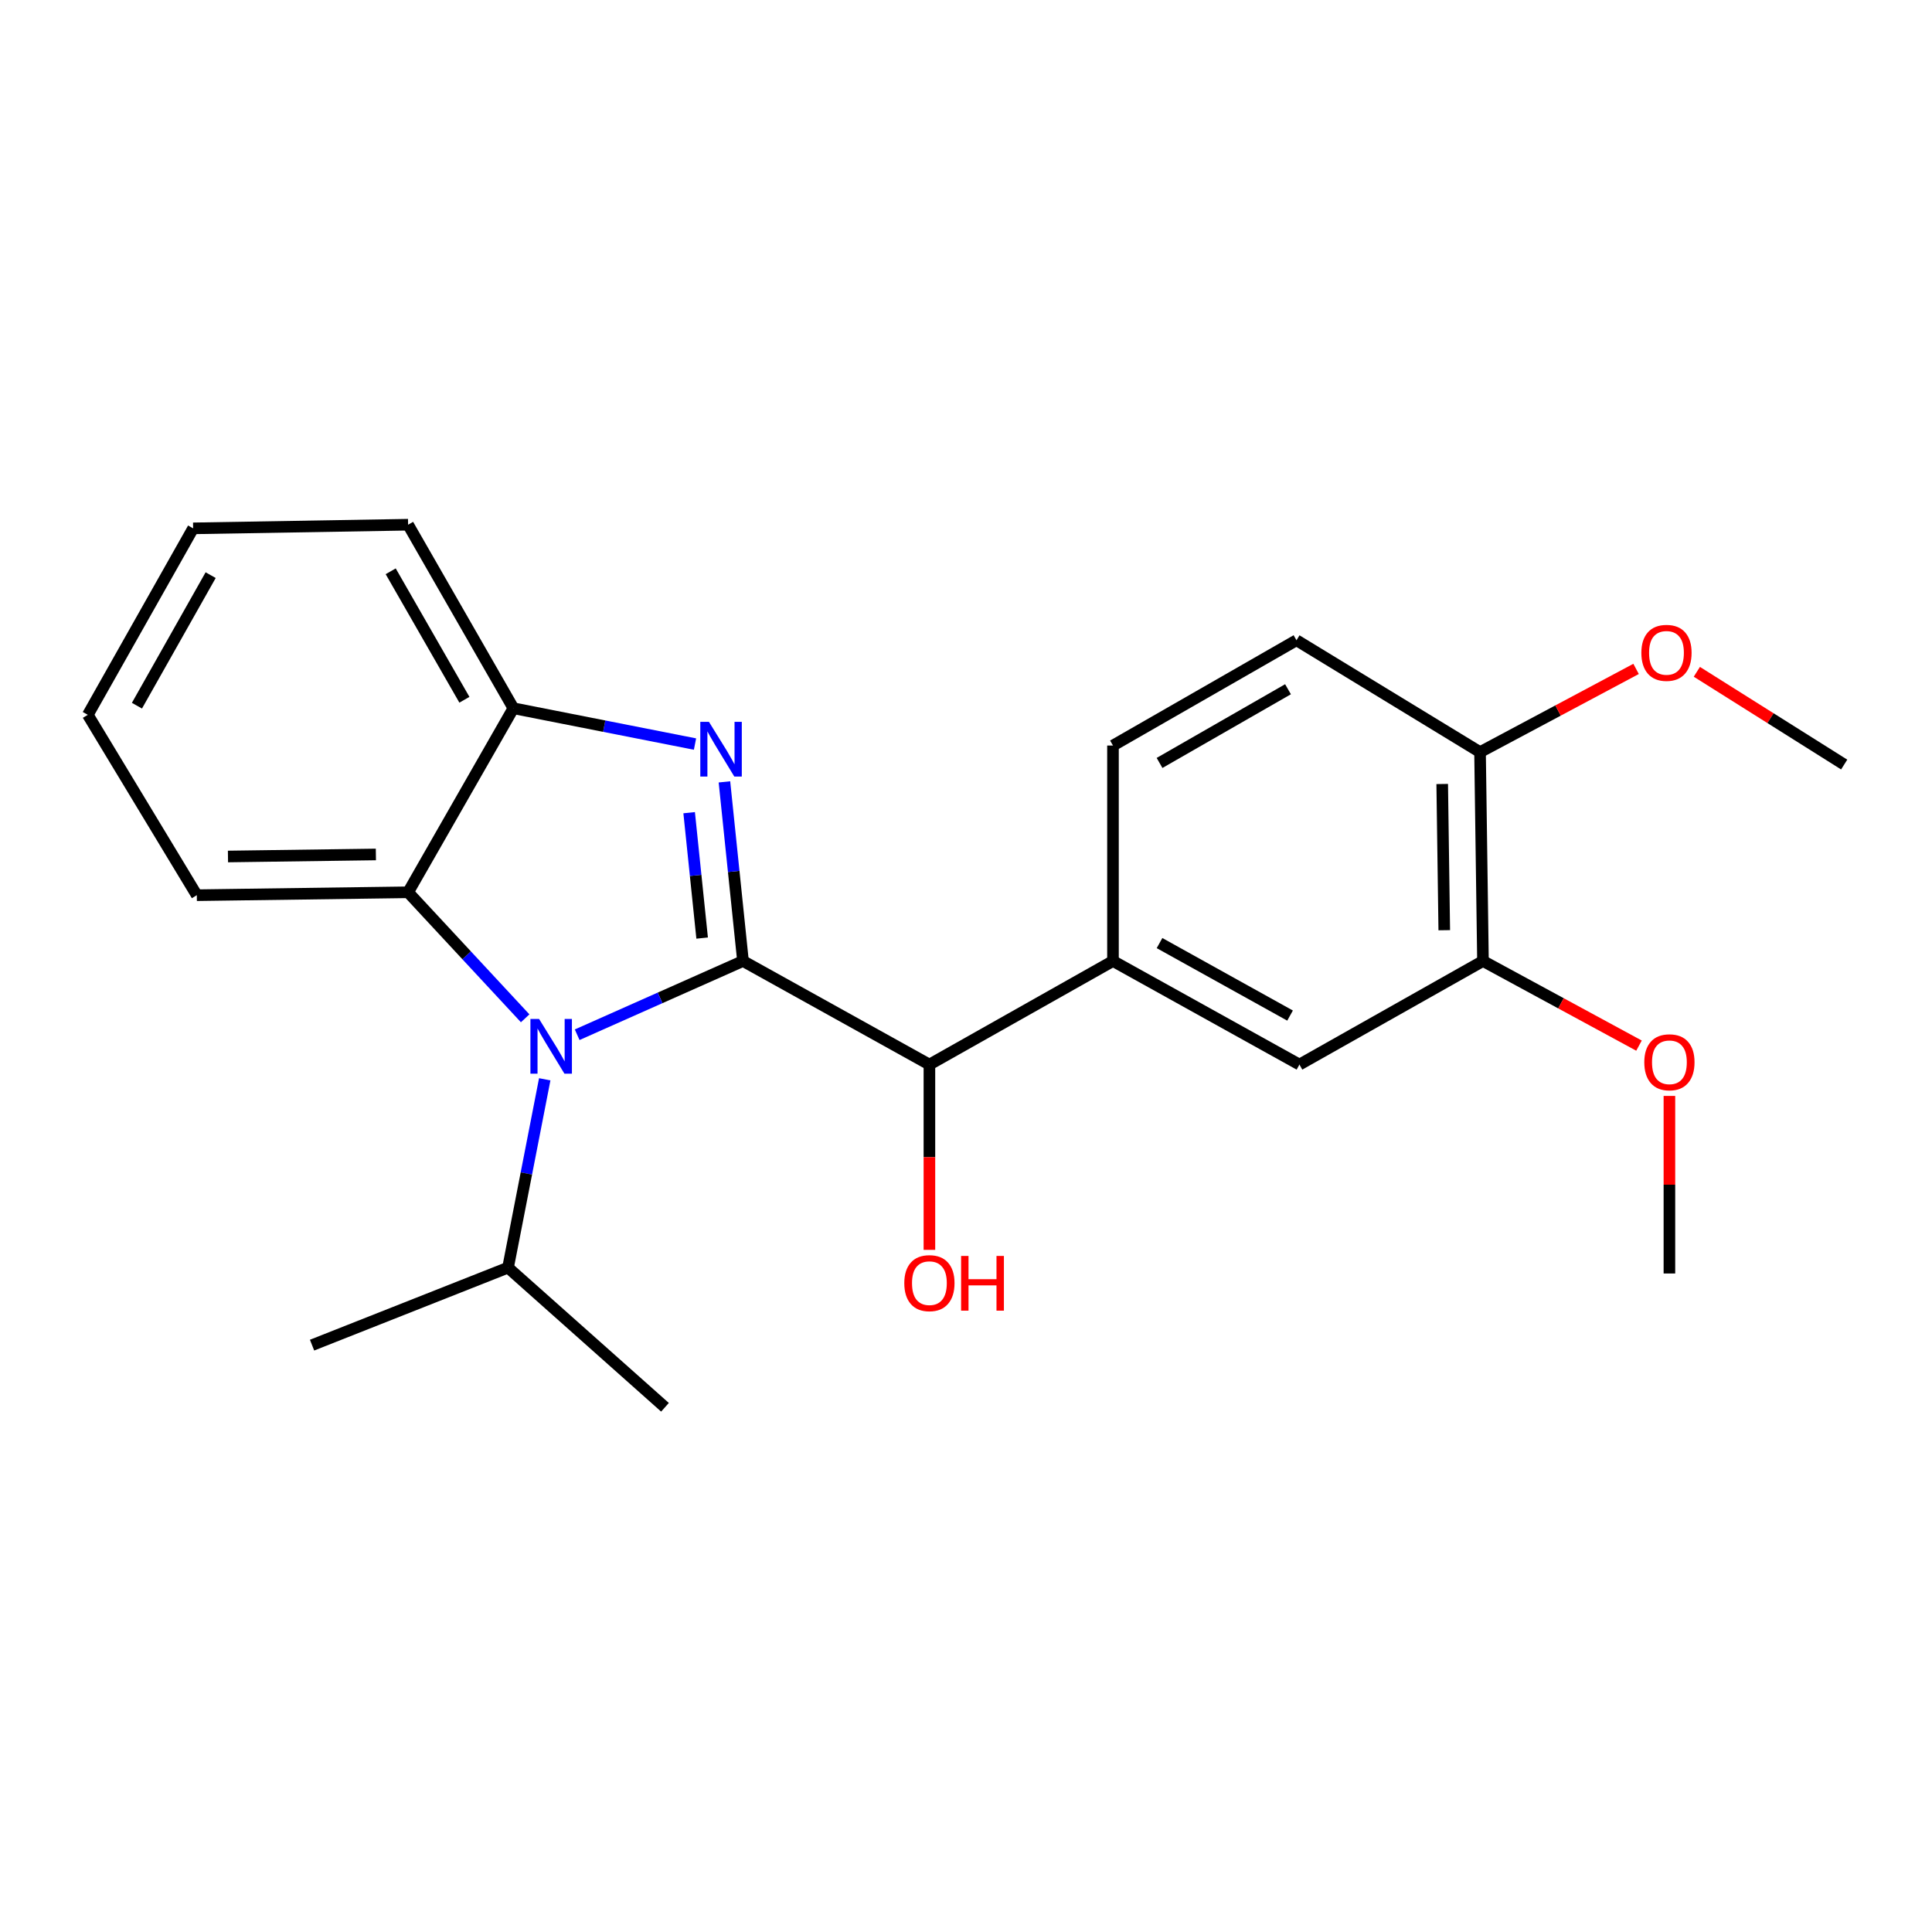 <?xml version='1.0' encoding='iso-8859-1'?>
<svg version='1.1' baseProfile='full'
              xmlns='http://www.w3.org/2000/svg'
                      xmlns:rdkit='http://www.rdkit.org/xml'
                      xmlns:xlink='http://www.w3.org/1999/xlink'
                  xml:space='preserve'
width='1000px' height='1000px' viewBox='0 0 1000 1000'>
<!-- END OF HEADER -->
<rect style='opacity:1.0;fill:#FFFFFF;stroke:none' width='1000' height='1000' x='0' y='0'> </rect>
<path class='bond-0' d='M 384.57,497.414 L 379.767,451.056' style='fill:none;fill-rule:evenodd;stroke:#000000;stroke-width:6px;stroke-linecap:butt;stroke-linejoin:miter;stroke-opacity:1' />
<path class='bond-0' d='M 379.767,451.056 L 374.965,404.699' style='fill:none;fill-rule:evenodd;stroke:#0000FF;stroke-width:6px;stroke-linecap:butt;stroke-linejoin:miter;stroke-opacity:1' />
<path class='bond-0' d='M 363.426,485.548 L 360.064,453.097' style='fill:none;fill-rule:evenodd;stroke:#000000;stroke-width:6px;stroke-linecap:butt;stroke-linejoin:miter;stroke-opacity:1' />
<path class='bond-0' d='M 360.064,453.097 L 356.703,420.647' style='fill:none;fill-rule:evenodd;stroke:#0000FF;stroke-width:6px;stroke-linecap:butt;stroke-linejoin:miter;stroke-opacity:1' />
<path class='bond-1' d='M 384.57,497.414 L 341.655,516.498' style='fill:none;fill-rule:evenodd;stroke:#000000;stroke-width:6px;stroke-linecap:butt;stroke-linejoin:miter;stroke-opacity:1' />
<path class='bond-1' d='M 341.655,516.498 L 298.74,535.581' style='fill:none;fill-rule:evenodd;stroke:#0000FF;stroke-width:6px;stroke-linecap:butt;stroke-linejoin:miter;stroke-opacity:1' />
<path class='bond-4' d='M 384.57,497.414 L 481.061,551.019' style='fill:none;fill-rule:evenodd;stroke:#000000;stroke-width:6px;stroke-linecap:butt;stroke-linejoin:miter;stroke-opacity:1' />
<path class='bond-3' d='M 359.734,385.125 L 312.731,375.857' style='fill:none;fill-rule:evenodd;stroke:#0000FF;stroke-width:6px;stroke-linecap:butt;stroke-linejoin:miter;stroke-opacity:1' />
<path class='bond-3' d='M 312.731,375.857 L 265.728,366.588' style='fill:none;fill-rule:evenodd;stroke:#000000;stroke-width:6px;stroke-linecap:butt;stroke-linejoin:miter;stroke-opacity:1' />
<path class='bond-2' d='M 271.824,527.075 L 241.528,494.461' style='fill:none;fill-rule:evenodd;stroke:#0000FF;stroke-width:6px;stroke-linecap:butt;stroke-linejoin:miter;stroke-opacity:1' />
<path class='bond-2' d='M 241.528,494.461 L 211.232,461.846' style='fill:none;fill-rule:evenodd;stroke:#000000;stroke-width:6px;stroke-linecap:butt;stroke-linejoin:miter;stroke-opacity:1' />
<path class='bond-9' d='M 281.955,558.643 L 272.455,607.385' style='fill:none;fill-rule:evenodd;stroke:#0000FF;stroke-width:6px;stroke-linecap:butt;stroke-linejoin:miter;stroke-opacity:1' />
<path class='bond-9' d='M 272.455,607.385 L 262.955,656.126' style='fill:none;fill-rule:evenodd;stroke:#000000;stroke-width:6px;stroke-linecap:butt;stroke-linejoin:miter;stroke-opacity:1' />
<path class='bond-15' d='M 211.232,461.846 L 101.866,463.354' style='fill:none;fill-rule:evenodd;stroke:#000000;stroke-width:6px;stroke-linecap:butt;stroke-linejoin:miter;stroke-opacity:1' />
<path class='bond-15' d='M 194.554,442.265 L 117.997,443.321' style='fill:none;fill-rule:evenodd;stroke:#000000;stroke-width:6px;stroke-linecap:butt;stroke-linejoin:miter;stroke-opacity:1' />
<path class='bond-23' d='M 211.232,461.846 L 265.728,366.588' style='fill:none;fill-rule:evenodd;stroke:#000000;stroke-width:6px;stroke-linecap:butt;stroke-linejoin:miter;stroke-opacity:1' />
<path class='bond-16' d='M 265.728,366.588 L 211.232,271.594' style='fill:none;fill-rule:evenodd;stroke:#000000;stroke-width:6px;stroke-linecap:butt;stroke-linejoin:miter;stroke-opacity:1' />
<path class='bond-16' d='M 240.372,362.196 L 202.224,295.7' style='fill:none;fill-rule:evenodd;stroke:#000000;stroke-width:6px;stroke-linecap:butt;stroke-linejoin:miter;stroke-opacity:1' />
<path class='bond-5' d='M 481.061,551.019 L 576.077,497.414' style='fill:none;fill-rule:evenodd;stroke:#000000;stroke-width:6px;stroke-linecap:butt;stroke-linejoin:miter;stroke-opacity:1' />
<path class='bond-12' d='M 481.061,551.019 L 481.061,598.972' style='fill:none;fill-rule:evenodd;stroke:#000000;stroke-width:6px;stroke-linecap:butt;stroke-linejoin:miter;stroke-opacity:1' />
<path class='bond-12' d='M 481.061,598.972 L 481.061,646.925' style='fill:none;fill-rule:evenodd;stroke:#FF0000;stroke-width:6px;stroke-linecap:butt;stroke-linejoin:miter;stroke-opacity:1' />
<path class='bond-6' d='M 576.077,497.414 L 672.589,551.019' style='fill:none;fill-rule:evenodd;stroke:#000000;stroke-width:6px;stroke-linecap:butt;stroke-linejoin:miter;stroke-opacity:1' />
<path class='bond-6' d='M 600.172,488.138 L 667.731,525.661' style='fill:none;fill-rule:evenodd;stroke:#000000;stroke-width:6px;stroke-linecap:butt;stroke-linejoin:miter;stroke-opacity:1' />
<path class='bond-10' d='M 576.077,497.414 L 576.077,385.89' style='fill:none;fill-rule:evenodd;stroke:#000000;stroke-width:6px;stroke-linecap:butt;stroke-linejoin:miter;stroke-opacity:1' />
<path class='bond-7' d='M 672.589,551.019 L 767.584,497.414' style='fill:none;fill-rule:evenodd;stroke:#000000;stroke-width:6px;stroke-linecap:butt;stroke-linejoin:miter;stroke-opacity:1' />
<path class='bond-13' d='M 767.584,497.414 L 807.962,519.314' style='fill:none;fill-rule:evenodd;stroke:#000000;stroke-width:6px;stroke-linecap:butt;stroke-linejoin:miter;stroke-opacity:1' />
<path class='bond-13' d='M 807.962,519.314 L 848.341,541.214' style='fill:none;fill-rule:evenodd;stroke:#FF0000;stroke-width:6px;stroke-linecap:butt;stroke-linejoin:miter;stroke-opacity:1' />
<path class='bond-25' d='M 767.584,497.414 L 766.065,389.302' style='fill:none;fill-rule:evenodd;stroke:#000000;stroke-width:6px;stroke-linecap:butt;stroke-linejoin:miter;stroke-opacity:1' />
<path class='bond-25' d='M 747.549,481.475 L 746.486,405.797' style='fill:none;fill-rule:evenodd;stroke:#000000;stroke-width:6px;stroke-linecap:butt;stroke-linejoin:miter;stroke-opacity:1' />
<path class='bond-8' d='M 766.065,389.302 L 671.06,331.394' style='fill:none;fill-rule:evenodd;stroke:#000000;stroke-width:6px;stroke-linecap:butt;stroke-linejoin:miter;stroke-opacity:1' />
<path class='bond-14' d='M 766.065,389.302 L 806.449,367.763' style='fill:none;fill-rule:evenodd;stroke:#000000;stroke-width:6px;stroke-linecap:butt;stroke-linejoin:miter;stroke-opacity:1' />
<path class='bond-14' d='M 806.449,367.763 L 846.832,346.224' style='fill:none;fill-rule:evenodd;stroke:#FF0000;stroke-width:6px;stroke-linecap:butt;stroke-linejoin:miter;stroke-opacity:1' />
<path class='bond-17' d='M 262.955,656.126 L 344.193,728.406' style='fill:none;fill-rule:evenodd;stroke:#000000;stroke-width:6px;stroke-linecap:butt;stroke-linejoin:miter;stroke-opacity:1' />
<path class='bond-18' d='M 262.955,656.126 L 161.523,696.239' style='fill:none;fill-rule:evenodd;stroke:#000000;stroke-width:6px;stroke-linecap:butt;stroke-linejoin:miter;stroke-opacity:1' />
<path class='bond-11' d='M 576.077,385.89 L 671.06,331.394' style='fill:none;fill-rule:evenodd;stroke:#000000;stroke-width:6px;stroke-linecap:butt;stroke-linejoin:miter;stroke-opacity:1' />
<path class='bond-11' d='M 600.182,394.898 L 666.67,356.75' style='fill:none;fill-rule:evenodd;stroke:#000000;stroke-width:6px;stroke-linecap:butt;stroke-linejoin:miter;stroke-opacity:1' />
<path class='bond-19' d='M 864.085,567.248 L 864.085,613.2' style='fill:none;fill-rule:evenodd;stroke:#FF0000;stroke-width:6px;stroke-linecap:butt;stroke-linejoin:miter;stroke-opacity:1' />
<path class='bond-19' d='M 864.085,613.2 L 864.085,659.153' style='fill:none;fill-rule:evenodd;stroke:#000000;stroke-width:6px;stroke-linecap:butt;stroke-linejoin:miter;stroke-opacity:1' />
<path class='bond-20' d='M 878.284,347.725 L 916.415,371.727' style='fill:none;fill-rule:evenodd;stroke:#FF0000;stroke-width:6px;stroke-linecap:butt;stroke-linejoin:miter;stroke-opacity:1' />
<path class='bond-20' d='M 916.415,371.727 L 954.545,395.729' style='fill:none;fill-rule:evenodd;stroke:#000000;stroke-width:6px;stroke-linecap:butt;stroke-linejoin:miter;stroke-opacity:1' />
<path class='bond-21' d='M 101.866,463.354 L 45.455,369.999' style='fill:none;fill-rule:evenodd;stroke:#000000;stroke-width:6px;stroke-linecap:butt;stroke-linejoin:miter;stroke-opacity:1' />
<path class='bond-22' d='M 211.232,271.594 L 99.962,273.476' style='fill:none;fill-rule:evenodd;stroke:#000000;stroke-width:6px;stroke-linecap:butt;stroke-linejoin:miter;stroke-opacity:1' />
<path class='bond-24' d='M 45.455,369.999 L 99.962,273.476' style='fill:none;fill-rule:evenodd;stroke:#000000;stroke-width:6px;stroke-linecap:butt;stroke-linejoin:miter;stroke-opacity:1' />
<path class='bond-24' d='M 70.879,365.261 L 109.034,297.694' style='fill:none;fill-rule:evenodd;stroke:#000000;stroke-width:6px;stroke-linecap:butt;stroke-linejoin:miter;stroke-opacity:1' />
<path  class='atom-1' d='M 366.953 373.623
L 376.233 388.623
Q 377.153 390.103, 378.633 392.783
Q 380.113 395.463, 380.193 395.623
L 380.193 373.623
L 383.953 373.623
L 383.953 401.943
L 380.073 401.943
L 370.113 385.543
Q 368.953 383.623, 367.713 381.423
Q 366.513 379.223, 366.153 378.543
L 366.153 401.943
L 362.473 401.943
L 362.473 373.623
L 366.953 373.623
' fill='#0000FF'/>
<path  class='atom-2' d='M 279.024 527.405
L 288.304 542.405
Q 289.224 543.885, 290.704 546.565
Q 292.184 549.245, 292.264 549.405
L 292.264 527.405
L 296.024 527.405
L 296.024 555.725
L 292.144 555.725
L 282.184 539.325
Q 281.024 537.405, 279.784 535.205
Q 278.584 533.005, 278.224 532.325
L 278.224 555.725
L 274.544 555.725
L 274.544 527.405
L 279.024 527.405
' fill='#0000FF'/>
<path  class='atom-13' d='M 468.061 664.152
Q 468.061 657.352, 471.421 653.552
Q 474.781 649.752, 481.061 649.752
Q 487.341 649.752, 490.701 653.552
Q 494.061 657.352, 494.061 664.152
Q 494.061 671.032, 490.661 674.952
Q 487.261 678.832, 481.061 678.832
Q 474.821 678.832, 471.421 674.952
Q 468.061 671.072, 468.061 664.152
M 481.061 675.632
Q 485.381 675.632, 487.701 672.752
Q 490.061 669.832, 490.061 664.152
Q 490.061 658.592, 487.701 655.792
Q 485.381 652.952, 481.061 652.952
Q 476.741 652.952, 474.381 655.752
Q 472.061 658.552, 472.061 664.152
Q 472.061 669.872, 474.381 672.752
Q 476.741 675.632, 481.061 675.632
' fill='#FF0000'/>
<path  class='atom-13' d='M 497.461 650.072
L 501.301 650.072
L 501.301 662.112
L 515.781 662.112
L 515.781 650.072
L 519.621 650.072
L 519.621 678.392
L 515.781 678.392
L 515.781 665.312
L 501.301 665.312
L 501.301 678.392
L 497.461 678.392
L 497.461 650.072
' fill='#FF0000'/>
<path  class='atom-14' d='M 851.085 549.833
Q 851.085 543.033, 854.445 539.233
Q 857.805 535.433, 864.085 535.433
Q 870.365 535.433, 873.725 539.233
Q 877.085 543.033, 877.085 549.833
Q 877.085 556.713, 873.685 560.633
Q 870.285 564.513, 864.085 564.513
Q 857.845 564.513, 854.445 560.633
Q 851.085 556.753, 851.085 549.833
M 864.085 561.313
Q 868.405 561.313, 870.725 558.433
Q 873.085 555.513, 873.085 549.833
Q 873.085 544.273, 870.725 541.473
Q 868.405 538.633, 864.085 538.633
Q 859.765 538.633, 857.405 541.433
Q 855.085 544.233, 855.085 549.833
Q 855.085 555.553, 857.405 558.433
Q 859.765 561.313, 864.085 561.313
' fill='#FF0000'/>
<path  class='atom-15' d='M 849.567 337.912
Q 849.567 331.112, 852.927 327.312
Q 856.287 323.512, 862.567 323.512
Q 868.847 323.512, 872.207 327.312
Q 875.567 331.112, 875.567 337.912
Q 875.567 344.792, 872.167 348.712
Q 868.767 352.592, 862.567 352.592
Q 856.327 352.592, 852.927 348.712
Q 849.567 344.832, 849.567 337.912
M 862.567 349.392
Q 866.887 349.392, 869.207 346.512
Q 871.567 343.592, 871.567 337.912
Q 871.567 332.352, 869.207 329.552
Q 866.887 326.712, 862.567 326.712
Q 858.247 326.712, 855.887 329.512
Q 853.567 332.312, 853.567 337.912
Q 853.567 343.632, 855.887 346.512
Q 858.247 349.392, 862.567 349.392
' fill='#FF0000'/>
</svg>
